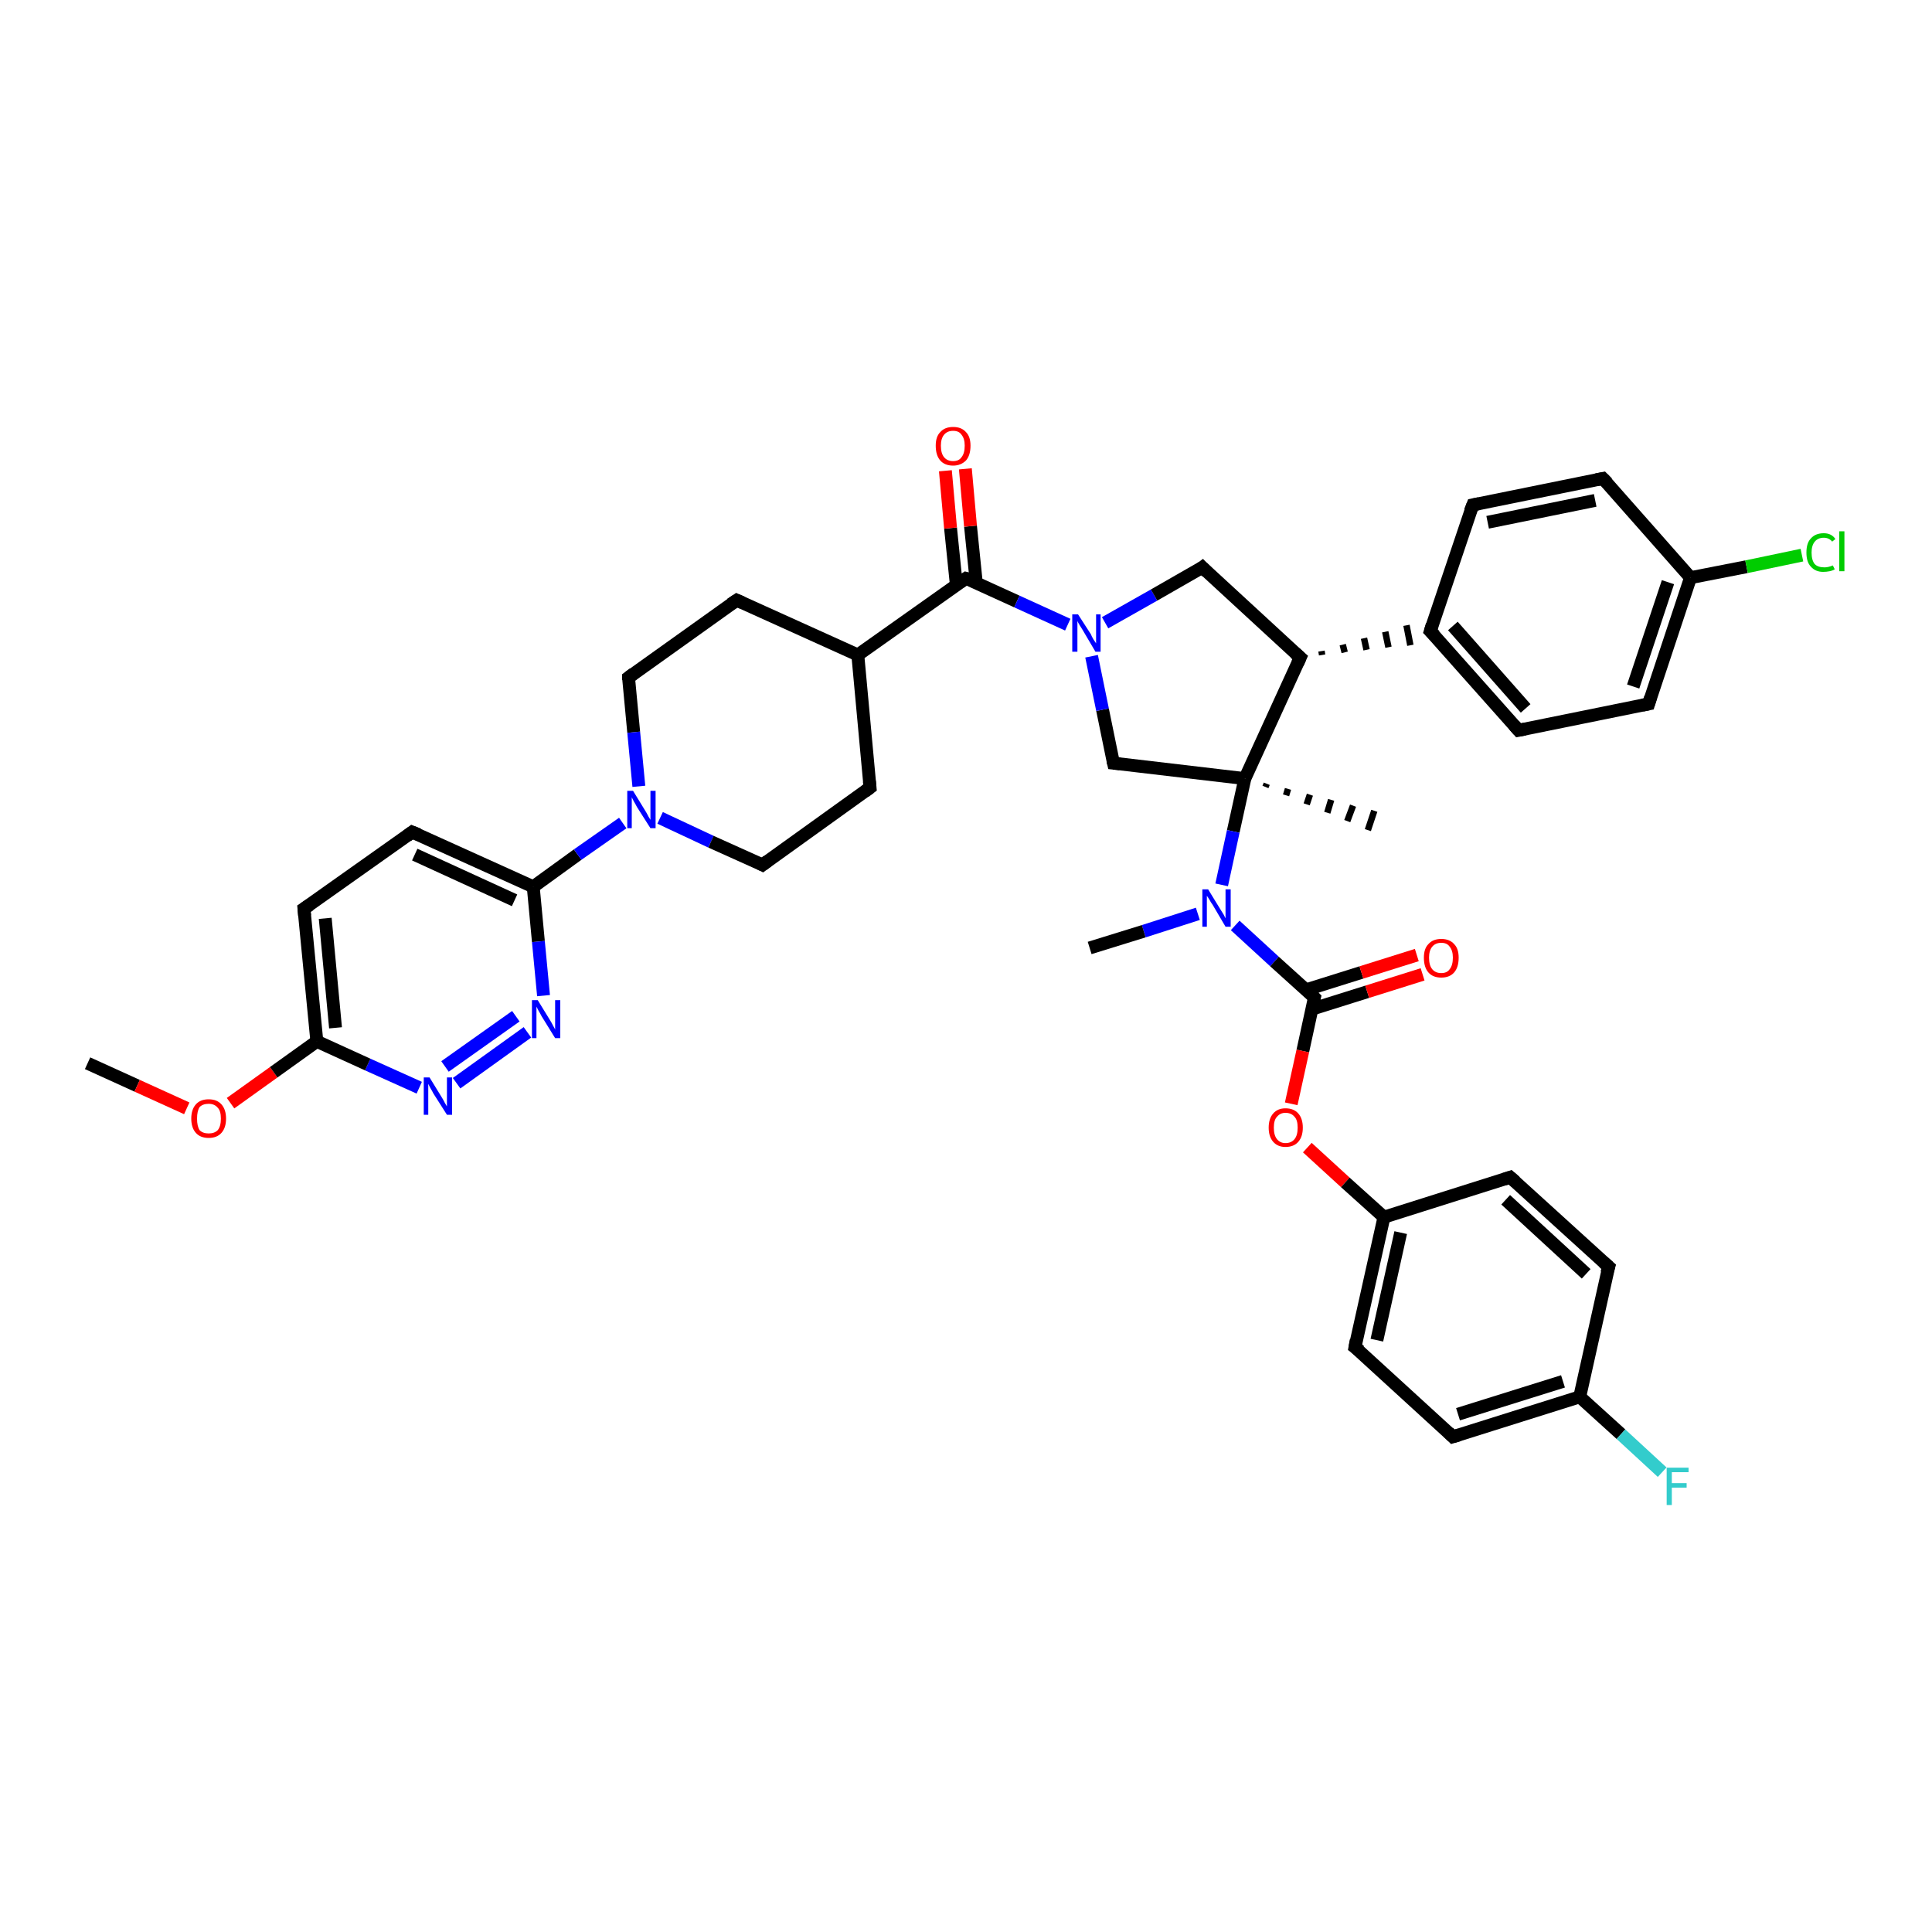 <?xml version='1.0' encoding='iso-8859-1'?>
<svg version='1.1' baseProfile='full'
              xmlns='http://www.w3.org/2000/svg'
                      xmlns:rdkit='http://www.rdkit.org/xml'
                      xmlns:xlink='http://www.w3.org/1999/xlink'
                  xml:space='preserve'
width='300px' height='300px' viewBox='0 0 300 300'>
<!-- END OF HEADER -->
<rect style='opacity:1.0;fill:#FFFFFF;stroke:none' width='300.0' height='300.0' x='0.0' y='0.0'> </rect>
<path class='bond-0 atom-0 atom-1' d='M 13.6,165.1 L 21.3,168.6' style='fill:none;fill-rule:evenodd;stroke:#000000;stroke-width:2.0px;stroke-linecap:butt;stroke-linejoin:miter;stroke-opacity:1' />
<path class='bond-0 atom-0 atom-1' d='M 21.3,168.6 L 29.0,172.1' style='fill:none;fill-rule:evenodd;stroke:#FF0000;stroke-width:2.0px;stroke-linecap:butt;stroke-linejoin:miter;stroke-opacity:1' />
<path class='bond-1 atom-1 atom-2' d='M 35.8,171.3 L 42.5,166.5' style='fill:none;fill-rule:evenodd;stroke:#FF0000;stroke-width:2.0px;stroke-linecap:butt;stroke-linejoin:miter;stroke-opacity:1' />
<path class='bond-1 atom-1 atom-2' d='M 42.5,166.5 L 49.2,161.7' style='fill:none;fill-rule:evenodd;stroke:#000000;stroke-width:2.0px;stroke-linecap:butt;stroke-linejoin:miter;stroke-opacity:1' />
<path class='bond-2 atom-2 atom-3' d='M 49.2,161.7 L 47.2,141.1' style='fill:none;fill-rule:evenodd;stroke:#000000;stroke-width:2.0px;stroke-linecap:butt;stroke-linejoin:miter;stroke-opacity:1' />
<path class='bond-2 atom-2 atom-3' d='M 52.1,159.6 L 50.5,142.6' style='fill:none;fill-rule:evenodd;stroke:#000000;stroke-width:2.0px;stroke-linecap:butt;stroke-linejoin:miter;stroke-opacity:1' />
<path class='bond-3 atom-3 atom-4' d='M 47.2,141.1 L 64.0,129.2' style='fill:none;fill-rule:evenodd;stroke:#000000;stroke-width:2.0px;stroke-linecap:butt;stroke-linejoin:miter;stroke-opacity:1' />
<path class='bond-4 atom-4 atom-5' d='M 64.0,129.2 L 82.8,137.7' style='fill:none;fill-rule:evenodd;stroke:#000000;stroke-width:2.0px;stroke-linecap:butt;stroke-linejoin:miter;stroke-opacity:1' />
<path class='bond-4 atom-4 atom-5' d='M 64.4,132.7 L 79.9,139.8' style='fill:none;fill-rule:evenodd;stroke:#000000;stroke-width:2.0px;stroke-linecap:butt;stroke-linejoin:miter;stroke-opacity:1' />
<path class='bond-5 atom-5 atom-6' d='M 82.8,137.7 L 83.6,146.2' style='fill:none;fill-rule:evenodd;stroke:#000000;stroke-width:2.0px;stroke-linecap:butt;stroke-linejoin:miter;stroke-opacity:1' />
<path class='bond-5 atom-5 atom-6' d='M 83.6,146.2 L 84.4,154.6' style='fill:none;fill-rule:evenodd;stroke:#0000FF;stroke-width:2.0px;stroke-linecap:butt;stroke-linejoin:miter;stroke-opacity:1' />
<path class='bond-6 atom-6 atom-7' d='M 81.9,160.3 L 70.9,168.2' style='fill:none;fill-rule:evenodd;stroke:#0000FF;stroke-width:2.0px;stroke-linecap:butt;stroke-linejoin:miter;stroke-opacity:1' />
<path class='bond-6 atom-6 atom-7' d='M 80.1,157.8 L 69.1,165.6' style='fill:none;fill-rule:evenodd;stroke:#0000FF;stroke-width:2.0px;stroke-linecap:butt;stroke-linejoin:miter;stroke-opacity:1' />
<path class='bond-7 atom-5 atom-8' d='M 82.8,137.7 L 89.7,132.7' style='fill:none;fill-rule:evenodd;stroke:#000000;stroke-width:2.0px;stroke-linecap:butt;stroke-linejoin:miter;stroke-opacity:1' />
<path class='bond-7 atom-5 atom-8' d='M 89.7,132.7 L 96.7,127.8' style='fill:none;fill-rule:evenodd;stroke:#0000FF;stroke-width:2.0px;stroke-linecap:butt;stroke-linejoin:miter;stroke-opacity:1' />
<path class='bond-8 atom-8 atom-9' d='M 102.5,127.0 L 110.4,130.7' style='fill:none;fill-rule:evenodd;stroke:#0000FF;stroke-width:2.0px;stroke-linecap:butt;stroke-linejoin:miter;stroke-opacity:1' />
<path class='bond-8 atom-8 atom-9' d='M 110.4,130.7 L 118.4,134.3' style='fill:none;fill-rule:evenodd;stroke:#000000;stroke-width:2.0px;stroke-linecap:butt;stroke-linejoin:miter;stroke-opacity:1' />
<path class='bond-9 atom-9 atom-10' d='M 118.4,134.3 L 135.1,122.3' style='fill:none;fill-rule:evenodd;stroke:#000000;stroke-width:2.0px;stroke-linecap:butt;stroke-linejoin:miter;stroke-opacity:1' />
<path class='bond-10 atom-10 atom-11' d='M 135.1,122.3 L 133.2,101.7' style='fill:none;fill-rule:evenodd;stroke:#000000;stroke-width:2.0px;stroke-linecap:butt;stroke-linejoin:miter;stroke-opacity:1' />
<path class='bond-11 atom-11 atom-12' d='M 133.2,101.7 L 114.4,93.2' style='fill:none;fill-rule:evenodd;stroke:#000000;stroke-width:2.0px;stroke-linecap:butt;stroke-linejoin:miter;stroke-opacity:1' />
<path class='bond-12 atom-12 atom-13' d='M 114.4,93.2 L 97.6,105.2' style='fill:none;fill-rule:evenodd;stroke:#000000;stroke-width:2.0px;stroke-linecap:butt;stroke-linejoin:miter;stroke-opacity:1' />
<path class='bond-13 atom-11 atom-14' d='M 133.2,101.7 L 150.0,89.8' style='fill:none;fill-rule:evenodd;stroke:#000000;stroke-width:2.0px;stroke-linecap:butt;stroke-linejoin:miter;stroke-opacity:1' />
<path class='bond-14 atom-14 atom-15' d='M 151.6,90.5 L 150.7,81.7' style='fill:none;fill-rule:evenodd;stroke:#000000;stroke-width:2.0px;stroke-linecap:butt;stroke-linejoin:miter;stroke-opacity:1' />
<path class='bond-14 atom-14 atom-15' d='M 150.7,81.7 L 149.9,72.8' style='fill:none;fill-rule:evenodd;stroke:#FF0000;stroke-width:2.0px;stroke-linecap:butt;stroke-linejoin:miter;stroke-opacity:1' />
<path class='bond-14 atom-14 atom-15' d='M 148.5,90.8 L 147.6,82.0' style='fill:none;fill-rule:evenodd;stroke:#000000;stroke-width:2.0px;stroke-linecap:butt;stroke-linejoin:miter;stroke-opacity:1' />
<path class='bond-14 atom-14 atom-15' d='M 147.6,82.0 L 146.8,73.1' style='fill:none;fill-rule:evenodd;stroke:#FF0000;stroke-width:2.0px;stroke-linecap:butt;stroke-linejoin:miter;stroke-opacity:1' />
<path class='bond-15 atom-14 atom-16' d='M 150.0,89.8 L 157.9,93.4' style='fill:none;fill-rule:evenodd;stroke:#000000;stroke-width:2.0px;stroke-linecap:butt;stroke-linejoin:miter;stroke-opacity:1' />
<path class='bond-15 atom-14 atom-16' d='M 157.9,93.4 L 165.8,97.0' style='fill:none;fill-rule:evenodd;stroke:#0000FF;stroke-width:2.0px;stroke-linecap:butt;stroke-linejoin:miter;stroke-opacity:1' />
<path class='bond-16 atom-16 atom-17' d='M 171.6,96.7 L 179.2,92.4' style='fill:none;fill-rule:evenodd;stroke:#0000FF;stroke-width:2.0px;stroke-linecap:butt;stroke-linejoin:miter;stroke-opacity:1' />
<path class='bond-16 atom-16 atom-17' d='M 179.2,92.4 L 186.7,88.1' style='fill:none;fill-rule:evenodd;stroke:#000000;stroke-width:2.0px;stroke-linecap:butt;stroke-linejoin:miter;stroke-opacity:1' />
<path class='bond-17 atom-17 atom-18' d='M 186.7,88.1 L 201.9,102.1' style='fill:none;fill-rule:evenodd;stroke:#000000;stroke-width:2.0px;stroke-linecap:butt;stroke-linejoin:miter;stroke-opacity:1' />
<path class='bond-18 atom-18 atom-19' d='M 205.3,101.7 L 205.2,101.1' style='fill:none;fill-rule:evenodd;stroke:#000000;stroke-width:1.0px;stroke-linecap:butt;stroke-linejoin:miter;stroke-opacity:1' />
<path class='bond-18 atom-18 atom-19' d='M 208.8,101.3 L 208.5,100.1' style='fill:none;fill-rule:evenodd;stroke:#000000;stroke-width:1.0px;stroke-linecap:butt;stroke-linejoin:miter;stroke-opacity:1' />
<path class='bond-18 atom-18 atom-19' d='M 212.2,100.9 L 211.8,99.1' style='fill:none;fill-rule:evenodd;stroke:#000000;stroke-width:1.0px;stroke-linecap:butt;stroke-linejoin:miter;stroke-opacity:1' />
<path class='bond-18 atom-18 atom-19' d='M 215.6,100.5 L 215.1,98.1' style='fill:none;fill-rule:evenodd;stroke:#000000;stroke-width:1.0px;stroke-linecap:butt;stroke-linejoin:miter;stroke-opacity:1' />
<path class='bond-18 atom-18 atom-19' d='M 219.0,100.2 L 218.4,97.1' style='fill:none;fill-rule:evenodd;stroke:#000000;stroke-width:1.0px;stroke-linecap:butt;stroke-linejoin:miter;stroke-opacity:1' />
<path class='bond-19 atom-19 atom-20' d='M 222.1,98.0 L 235.8,113.4' style='fill:none;fill-rule:evenodd;stroke:#000000;stroke-width:2.0px;stroke-linecap:butt;stroke-linejoin:miter;stroke-opacity:1' />
<path class='bond-19 atom-19 atom-20' d='M 225.6,97.2 L 236.9,110.0' style='fill:none;fill-rule:evenodd;stroke:#000000;stroke-width:2.0px;stroke-linecap:butt;stroke-linejoin:miter;stroke-opacity:1' />
<path class='bond-20 atom-20 atom-21' d='M 235.8,113.4 L 256.0,109.3' style='fill:none;fill-rule:evenodd;stroke:#000000;stroke-width:2.0px;stroke-linecap:butt;stroke-linejoin:miter;stroke-opacity:1' />
<path class='bond-21 atom-21 atom-22' d='M 256.0,109.3 L 262.5,89.7' style='fill:none;fill-rule:evenodd;stroke:#000000;stroke-width:2.0px;stroke-linecap:butt;stroke-linejoin:miter;stroke-opacity:1' />
<path class='bond-21 atom-21 atom-22' d='M 253.6,106.6 L 259.0,90.4' style='fill:none;fill-rule:evenodd;stroke:#000000;stroke-width:2.0px;stroke-linecap:butt;stroke-linejoin:miter;stroke-opacity:1' />
<path class='bond-22 atom-22 atom-23' d='M 262.5,89.7 L 271.2,88.0' style='fill:none;fill-rule:evenodd;stroke:#000000;stroke-width:2.0px;stroke-linecap:butt;stroke-linejoin:miter;stroke-opacity:1' />
<path class='bond-22 atom-22 atom-23' d='M 271.2,88.0 L 279.8,86.2' style='fill:none;fill-rule:evenodd;stroke:#00CC00;stroke-width:2.0px;stroke-linecap:butt;stroke-linejoin:miter;stroke-opacity:1' />
<path class='bond-23 atom-22 atom-24' d='M 262.5,89.7 L 248.9,74.3' style='fill:none;fill-rule:evenodd;stroke:#000000;stroke-width:2.0px;stroke-linecap:butt;stroke-linejoin:miter;stroke-opacity:1' />
<path class='bond-24 atom-24 atom-25' d='M 248.9,74.3 L 228.7,78.4' style='fill:none;fill-rule:evenodd;stroke:#000000;stroke-width:2.0px;stroke-linecap:butt;stroke-linejoin:miter;stroke-opacity:1' />
<path class='bond-24 atom-24 atom-25' d='M 247.7,77.7 L 231.0,81.1' style='fill:none;fill-rule:evenodd;stroke:#000000;stroke-width:2.0px;stroke-linecap:butt;stroke-linejoin:miter;stroke-opacity:1' />
<path class='bond-25 atom-18 atom-26' d='M 201.9,102.1 L 193.3,120.9' style='fill:none;fill-rule:evenodd;stroke:#000000;stroke-width:2.0px;stroke-linecap:butt;stroke-linejoin:miter;stroke-opacity:1' />
<path class='bond-26 atom-26 atom-27' d='M 196.7,121.7 L 196.5,122.2' style='fill:none;fill-rule:evenodd;stroke:#000000;stroke-width:1.0px;stroke-linecap:butt;stroke-linejoin:miter;stroke-opacity:1' />
<path class='bond-26 atom-26 atom-27' d='M 200.0,122.5 L 199.7,123.5' style='fill:none;fill-rule:evenodd;stroke:#000000;stroke-width:1.0px;stroke-linecap:butt;stroke-linejoin:miter;stroke-opacity:1' />
<path class='bond-26 atom-26 atom-27' d='M 203.4,123.4 L 202.9,124.9' style='fill:none;fill-rule:evenodd;stroke:#000000;stroke-width:1.0px;stroke-linecap:butt;stroke-linejoin:miter;stroke-opacity:1' />
<path class='bond-26 atom-26 atom-27' d='M 206.7,124.2 L 206.1,126.2' style='fill:none;fill-rule:evenodd;stroke:#000000;stroke-width:1.0px;stroke-linecap:butt;stroke-linejoin:miter;stroke-opacity:1' />
<path class='bond-26 atom-26 atom-27' d='M 210.1,125.1 L 209.2,127.5' style='fill:none;fill-rule:evenodd;stroke:#000000;stroke-width:1.0px;stroke-linecap:butt;stroke-linejoin:miter;stroke-opacity:1' />
<path class='bond-26 atom-26 atom-27' d='M 213.4,125.9 L 212.4,128.9' style='fill:none;fill-rule:evenodd;stroke:#000000;stroke-width:1.0px;stroke-linecap:butt;stroke-linejoin:miter;stroke-opacity:1' />
<path class='bond-27 atom-26 atom-28' d='M 193.3,120.9 L 172.9,118.5' style='fill:none;fill-rule:evenodd;stroke:#000000;stroke-width:2.0px;stroke-linecap:butt;stroke-linejoin:miter;stroke-opacity:1' />
<path class='bond-28 atom-26 atom-29' d='M 193.3,120.9 L 191.5,129.1' style='fill:none;fill-rule:evenodd;stroke:#000000;stroke-width:2.0px;stroke-linecap:butt;stroke-linejoin:miter;stroke-opacity:1' />
<path class='bond-28 atom-26 atom-29' d='M 191.5,129.1 L 189.7,137.4' style='fill:none;fill-rule:evenodd;stroke:#0000FF;stroke-width:2.0px;stroke-linecap:butt;stroke-linejoin:miter;stroke-opacity:1' />
<path class='bond-29 atom-29 atom-30' d='M 186.0,141.9 L 177.6,144.6' style='fill:none;fill-rule:evenodd;stroke:#0000FF;stroke-width:2.0px;stroke-linecap:butt;stroke-linejoin:miter;stroke-opacity:1' />
<path class='bond-29 atom-29 atom-30' d='M 177.6,144.6 L 169.2,147.2' style='fill:none;fill-rule:evenodd;stroke:#000000;stroke-width:2.0px;stroke-linecap:butt;stroke-linejoin:miter;stroke-opacity:1' />
<path class='bond-30 atom-29 atom-31' d='M 191.8,143.7 L 197.9,149.3' style='fill:none;fill-rule:evenodd;stroke:#0000FF;stroke-width:2.0px;stroke-linecap:butt;stroke-linejoin:miter;stroke-opacity:1' />
<path class='bond-30 atom-29 atom-31' d='M 197.9,149.3 L 204.1,154.9' style='fill:none;fill-rule:evenodd;stroke:#000000;stroke-width:2.0px;stroke-linecap:butt;stroke-linejoin:miter;stroke-opacity:1' />
<path class='bond-31 atom-31 atom-32' d='M 203.7,156.7 L 212.3,154.0' style='fill:none;fill-rule:evenodd;stroke:#000000;stroke-width:2.0px;stroke-linecap:butt;stroke-linejoin:miter;stroke-opacity:1' />
<path class='bond-31 atom-31 atom-32' d='M 212.3,154.0 L 220.9,151.3' style='fill:none;fill-rule:evenodd;stroke:#FF0000;stroke-width:2.0px;stroke-linecap:butt;stroke-linejoin:miter;stroke-opacity:1' />
<path class='bond-31 atom-31 atom-32' d='M 202.8,153.7 L 211.4,151.0' style='fill:none;fill-rule:evenodd;stroke:#000000;stroke-width:2.0px;stroke-linecap:butt;stroke-linejoin:miter;stroke-opacity:1' />
<path class='bond-31 atom-31 atom-32' d='M 211.4,151.0 L 220.0,148.3' style='fill:none;fill-rule:evenodd;stroke:#FF0000;stroke-width:2.0px;stroke-linecap:butt;stroke-linejoin:miter;stroke-opacity:1' />
<path class='bond-32 atom-31 atom-33' d='M 204.1,154.9 L 202.3,163.2' style='fill:none;fill-rule:evenodd;stroke:#000000;stroke-width:2.0px;stroke-linecap:butt;stroke-linejoin:miter;stroke-opacity:1' />
<path class='bond-32 atom-31 atom-33' d='M 202.3,163.2 L 200.5,171.4' style='fill:none;fill-rule:evenodd;stroke:#FF0000;stroke-width:2.0px;stroke-linecap:butt;stroke-linejoin:miter;stroke-opacity:1' />
<path class='bond-33 atom-33 atom-34' d='M 203.0,178.2 L 208.9,183.6' style='fill:none;fill-rule:evenodd;stroke:#FF0000;stroke-width:2.0px;stroke-linecap:butt;stroke-linejoin:miter;stroke-opacity:1' />
<path class='bond-33 atom-33 atom-34' d='M 208.9,183.6 L 214.9,189.0' style='fill:none;fill-rule:evenodd;stroke:#000000;stroke-width:2.0px;stroke-linecap:butt;stroke-linejoin:miter;stroke-opacity:1' />
<path class='bond-34 atom-34 atom-35' d='M 214.9,189.0 L 210.4,209.2' style='fill:none;fill-rule:evenodd;stroke:#000000;stroke-width:2.0px;stroke-linecap:butt;stroke-linejoin:miter;stroke-opacity:1' />
<path class='bond-34 atom-34 atom-35' d='M 217.5,191.4 L 213.8,208.1' style='fill:none;fill-rule:evenodd;stroke:#000000;stroke-width:2.0px;stroke-linecap:butt;stroke-linejoin:miter;stroke-opacity:1' />
<path class='bond-35 atom-35 atom-36' d='M 210.4,209.2 L 225.6,223.1' style='fill:none;fill-rule:evenodd;stroke:#000000;stroke-width:2.0px;stroke-linecap:butt;stroke-linejoin:miter;stroke-opacity:1' />
<path class='bond-36 atom-36 atom-37' d='M 225.6,223.1 L 245.3,216.9' style='fill:none;fill-rule:evenodd;stroke:#000000;stroke-width:2.0px;stroke-linecap:butt;stroke-linejoin:miter;stroke-opacity:1' />
<path class='bond-36 atom-36 atom-37' d='M 226.4,219.6 L 242.7,214.5' style='fill:none;fill-rule:evenodd;stroke:#000000;stroke-width:2.0px;stroke-linecap:butt;stroke-linejoin:miter;stroke-opacity:1' />
<path class='bond-37 atom-37 atom-38' d='M 245.3,216.9 L 251.7,222.7' style='fill:none;fill-rule:evenodd;stroke:#000000;stroke-width:2.0px;stroke-linecap:butt;stroke-linejoin:miter;stroke-opacity:1' />
<path class='bond-37 atom-37 atom-38' d='M 251.7,222.7 L 258.1,228.6' style='fill:none;fill-rule:evenodd;stroke:#33CCCC;stroke-width:2.0px;stroke-linecap:butt;stroke-linejoin:miter;stroke-opacity:1' />
<path class='bond-38 atom-37 atom-39' d='M 245.3,216.9 L 249.8,196.7' style='fill:none;fill-rule:evenodd;stroke:#000000;stroke-width:2.0px;stroke-linecap:butt;stroke-linejoin:miter;stroke-opacity:1' />
<path class='bond-39 atom-39 atom-40' d='M 249.8,196.7 L 234.5,182.8' style='fill:none;fill-rule:evenodd;stroke:#000000;stroke-width:2.0px;stroke-linecap:butt;stroke-linejoin:miter;stroke-opacity:1' />
<path class='bond-39 atom-39 atom-40' d='M 246.3,197.8 L 233.8,186.3' style='fill:none;fill-rule:evenodd;stroke:#000000;stroke-width:2.0px;stroke-linecap:butt;stroke-linejoin:miter;stroke-opacity:1' />
<path class='bond-40 atom-7 atom-2' d='M 65.1,168.9 L 57.1,165.3' style='fill:none;fill-rule:evenodd;stroke:#0000FF;stroke-width:2.0px;stroke-linecap:butt;stroke-linejoin:miter;stroke-opacity:1' />
<path class='bond-40 atom-7 atom-2' d='M 57.1,165.3 L 49.2,161.7' style='fill:none;fill-rule:evenodd;stroke:#000000;stroke-width:2.0px;stroke-linecap:butt;stroke-linejoin:miter;stroke-opacity:1' />
<path class='bond-41 atom-13 atom-8' d='M 97.6,105.2 L 98.4,113.7' style='fill:none;fill-rule:evenodd;stroke:#000000;stroke-width:2.0px;stroke-linecap:butt;stroke-linejoin:miter;stroke-opacity:1' />
<path class='bond-41 atom-13 atom-8' d='M 98.4,113.7 L 99.2,122.1' style='fill:none;fill-rule:evenodd;stroke:#0000FF;stroke-width:2.0px;stroke-linecap:butt;stroke-linejoin:miter;stroke-opacity:1' />
<path class='bond-42 atom-28 atom-16' d='M 172.9,118.5 L 171.2,110.2' style='fill:none;fill-rule:evenodd;stroke:#000000;stroke-width:2.0px;stroke-linecap:butt;stroke-linejoin:miter;stroke-opacity:1' />
<path class='bond-42 atom-28 atom-16' d='M 171.2,110.2 L 169.5,101.9' style='fill:none;fill-rule:evenodd;stroke:#0000FF;stroke-width:2.0px;stroke-linecap:butt;stroke-linejoin:miter;stroke-opacity:1' />
<path class='bond-43 atom-40 atom-34' d='M 234.5,182.8 L 214.9,189.0' style='fill:none;fill-rule:evenodd;stroke:#000000;stroke-width:2.0px;stroke-linecap:butt;stroke-linejoin:miter;stroke-opacity:1' />
<path class='bond-44 atom-25 atom-19' d='M 228.7,78.4 L 222.1,98.0' style='fill:none;fill-rule:evenodd;stroke:#000000;stroke-width:2.0px;stroke-linecap:butt;stroke-linejoin:miter;stroke-opacity:1' />
<path d='M 47.3,142.2 L 47.2,141.1 L 48.1,140.5' style='fill:none;stroke:#000000;stroke-width:2.0px;stroke-linecap:butt;stroke-linejoin:miter;stroke-opacity:1;' />
<path d='M 63.2,129.8 L 64.0,129.2 L 65.0,129.6' style='fill:none;stroke:#000000;stroke-width:2.0px;stroke-linecap:butt;stroke-linejoin:miter;stroke-opacity:1;' />
<path d='M 118.0,134.1 L 118.4,134.3 L 119.2,133.7' style='fill:none;stroke:#000000;stroke-width:2.0px;stroke-linecap:butt;stroke-linejoin:miter;stroke-opacity:1;' />
<path d='M 134.3,122.9 L 135.1,122.3 L 135.0,121.3' style='fill:none;stroke:#000000;stroke-width:2.0px;stroke-linecap:butt;stroke-linejoin:miter;stroke-opacity:1;' />
<path d='M 115.3,93.6 L 114.4,93.2 L 113.5,93.8' style='fill:none;stroke:#000000;stroke-width:2.0px;stroke-linecap:butt;stroke-linejoin:miter;stroke-opacity:1;' />
<path d='M 98.4,104.6 L 97.6,105.2 L 97.6,105.6' style='fill:none;stroke:#000000;stroke-width:2.0px;stroke-linecap:butt;stroke-linejoin:miter;stroke-opacity:1;' />
<path d='M 149.1,90.4 L 150.0,89.8 L 150.4,89.9' style='fill:none;stroke:#000000;stroke-width:2.0px;stroke-linecap:butt;stroke-linejoin:miter;stroke-opacity:1;' />
<path d='M 186.3,88.4 L 186.7,88.1 L 187.4,88.8' style='fill:none;stroke:#000000;stroke-width:2.0px;stroke-linecap:butt;stroke-linejoin:miter;stroke-opacity:1;' />
<path d='M 201.1,101.4 L 201.9,102.1 L 201.5,103.0' style='fill:none;stroke:#000000;stroke-width:2.0px;stroke-linecap:butt;stroke-linejoin:miter;stroke-opacity:1;' />
<path d='M 222.8,98.7 L 222.1,98.0 L 222.4,97.0' style='fill:none;stroke:#000000;stroke-width:2.0px;stroke-linecap:butt;stroke-linejoin:miter;stroke-opacity:1;' />
<path d='M 235.1,112.6 L 235.8,113.4 L 236.8,113.2' style='fill:none;stroke:#000000;stroke-width:2.0px;stroke-linecap:butt;stroke-linejoin:miter;stroke-opacity:1;' />
<path d='M 255.0,109.5 L 256.0,109.3 L 256.3,108.3' style='fill:none;stroke:#000000;stroke-width:2.0px;stroke-linecap:butt;stroke-linejoin:miter;stroke-opacity:1;' />
<path d='M 249.6,75.0 L 248.9,74.3 L 247.9,74.5' style='fill:none;stroke:#000000;stroke-width:2.0px;stroke-linecap:butt;stroke-linejoin:miter;stroke-opacity:1;' />
<path d='M 229.7,78.2 L 228.7,78.4 L 228.3,79.4' style='fill:none;stroke:#000000;stroke-width:2.0px;stroke-linecap:butt;stroke-linejoin:miter;stroke-opacity:1;' />
<path d='M 173.9,118.6 L 172.9,118.5 L 172.8,118.1' style='fill:none;stroke:#000000;stroke-width:2.0px;stroke-linecap:butt;stroke-linejoin:miter;stroke-opacity:1;' />
<path d='M 203.8,154.6 L 204.1,154.9 L 204.0,155.3' style='fill:none;stroke:#000000;stroke-width:2.0px;stroke-linecap:butt;stroke-linejoin:miter;stroke-opacity:1;' />
<path d='M 210.6,208.1 L 210.4,209.2 L 211.2,209.8' style='fill:none;stroke:#000000;stroke-width:2.0px;stroke-linecap:butt;stroke-linejoin:miter;stroke-opacity:1;' />
<path d='M 224.9,222.4 L 225.6,223.1 L 226.6,222.8' style='fill:none;stroke:#000000;stroke-width:2.0px;stroke-linecap:butt;stroke-linejoin:miter;stroke-opacity:1;' />
<path d='M 249.5,197.7 L 249.8,196.7 L 249.0,196.0' style='fill:none;stroke:#000000;stroke-width:2.0px;stroke-linecap:butt;stroke-linejoin:miter;stroke-opacity:1;' />
<path d='M 235.3,183.5 L 234.5,182.8 L 233.6,183.1' style='fill:none;stroke:#000000;stroke-width:2.0px;stroke-linecap:butt;stroke-linejoin:miter;stroke-opacity:1;' />
<path class='atom-1' d='M 29.7 173.7
Q 29.7 172.3, 30.4 171.5
Q 31.1 170.7, 32.4 170.7
Q 33.7 170.7, 34.4 171.5
Q 35.1 172.3, 35.1 173.7
Q 35.1 175.1, 34.4 175.9
Q 33.7 176.7, 32.4 176.7
Q 31.1 176.7, 30.4 175.9
Q 29.7 175.1, 29.7 173.7
M 32.4 176.0
Q 33.3 176.0, 33.8 175.5
Q 34.3 174.9, 34.3 173.7
Q 34.3 172.5, 33.8 172.0
Q 33.3 171.4, 32.4 171.4
Q 31.5 171.4, 31.0 171.9
Q 30.6 172.5, 30.6 173.7
Q 30.6 174.9, 31.0 175.5
Q 31.5 176.0, 32.4 176.0
' fill='#FF0000'/>
<path class='atom-6' d='M 83.5 155.3
L 85.4 158.4
Q 85.6 158.7, 85.9 159.3
Q 86.2 159.8, 86.2 159.9
L 86.2 155.3
L 87.0 155.3
L 87.0 161.2
L 86.2 161.2
L 84.1 157.8
Q 83.9 157.4, 83.6 156.9
Q 83.4 156.5, 83.3 156.3
L 83.3 161.2
L 82.6 161.2
L 82.6 155.3
L 83.5 155.3
' fill='#0000FF'/>
<path class='atom-7' d='M 66.7 167.3
L 68.6 170.4
Q 68.8 170.7, 69.1 171.3
Q 69.4 171.8, 69.4 171.8
L 69.4 167.3
L 70.2 167.3
L 70.2 173.1
L 69.4 173.1
L 67.3 169.8
Q 67.1 169.4, 66.8 168.9
Q 66.6 168.5, 66.5 168.3
L 66.5 173.1
L 65.8 173.1
L 65.8 167.3
L 66.7 167.3
' fill='#0000FF'/>
<path class='atom-8' d='M 98.3 122.8
L 100.2 125.9
Q 100.4 126.2, 100.7 126.8
Q 101.0 127.3, 101.0 127.3
L 101.0 122.8
L 101.8 122.8
L 101.8 128.6
L 101.0 128.6
L 98.9 125.3
Q 98.7 124.9, 98.4 124.4
Q 98.2 124.0, 98.1 123.8
L 98.1 128.6
L 97.4 128.6
L 97.4 122.8
L 98.3 122.8
' fill='#0000FF'/>
<path class='atom-15' d='M 145.3 69.2
Q 145.3 67.8, 146.0 67.1
Q 146.7 66.3, 148.0 66.3
Q 149.3 66.3, 150.0 67.1
Q 150.7 67.8, 150.7 69.2
Q 150.7 70.7, 150.0 71.5
Q 149.2 72.3, 148.0 72.3
Q 146.7 72.3, 146.0 71.5
Q 145.3 70.7, 145.3 69.2
M 148.0 71.6
Q 148.9 71.6, 149.3 71.0
Q 149.8 70.4, 149.8 69.2
Q 149.8 68.1, 149.3 67.5
Q 148.9 66.9, 148.0 66.9
Q 147.1 66.9, 146.6 67.5
Q 146.1 68.1, 146.1 69.2
Q 146.1 70.4, 146.6 71.0
Q 147.1 71.6, 148.0 71.6
' fill='#FF0000'/>
<path class='atom-16' d='M 167.4 95.4
L 169.4 98.5
Q 169.5 98.8, 169.8 99.3
Q 170.2 99.9, 170.2 99.9
L 170.2 95.4
L 170.9 95.4
L 170.9 101.2
L 170.1 101.2
L 168.1 97.8
Q 167.9 97.5, 167.6 97.0
Q 167.3 96.5, 167.3 96.4
L 167.3 101.2
L 166.5 101.2
L 166.5 95.4
L 167.4 95.4
' fill='#0000FF'/>
<path class='atom-23' d='M 280.5 85.8
Q 280.5 84.3, 281.2 83.6
Q 281.9 82.8, 283.2 82.8
Q 284.4 82.8, 285.0 83.7
L 284.5 84.1
Q 284.0 83.5, 283.2 83.5
Q 282.3 83.5, 281.8 84.1
Q 281.3 84.7, 281.3 85.8
Q 281.3 87.0, 281.8 87.6
Q 282.3 88.1, 283.3 88.1
Q 283.9 88.1, 284.6 87.8
L 284.9 88.4
Q 284.6 88.6, 284.1 88.7
Q 283.6 88.8, 283.1 88.8
Q 281.9 88.8, 281.2 88.0
Q 280.5 87.3, 280.5 85.8
' fill='#00CC00'/>
<path class='atom-23' d='M 285.6 82.5
L 286.4 82.5
L 286.4 88.7
L 285.6 88.7
L 285.6 82.5
' fill='#00CC00'/>
<path class='atom-29' d='M 187.6 138.1
L 189.5 141.2
Q 189.7 141.5, 190.0 142.0
Q 190.3 142.6, 190.3 142.6
L 190.3 138.1
L 191.1 138.1
L 191.1 143.9
L 190.3 143.9
L 188.3 140.5
Q 188.0 140.1, 187.8 139.7
Q 187.5 139.2, 187.4 139.1
L 187.4 143.9
L 186.7 143.9
L 186.7 138.1
L 187.6 138.1
' fill='#0000FF'/>
<path class='atom-32' d='M 221.1 148.7
Q 221.1 147.3, 221.8 146.6
Q 222.5 145.8, 223.8 145.8
Q 225.1 145.8, 225.8 146.6
Q 226.5 147.3, 226.5 148.7
Q 226.5 150.2, 225.8 151.0
Q 225.1 151.8, 223.8 151.8
Q 222.5 151.8, 221.8 151.0
Q 221.1 150.2, 221.1 148.7
M 223.8 151.1
Q 224.7 151.1, 225.1 150.5
Q 225.6 149.9, 225.6 148.7
Q 225.6 147.6, 225.1 147.0
Q 224.7 146.4, 223.8 146.4
Q 222.9 146.4, 222.4 147.0
Q 221.9 147.6, 221.9 148.7
Q 221.9 149.9, 222.4 150.5
Q 222.9 151.1, 223.8 151.1
' fill='#FF0000'/>
<path class='atom-33' d='M 197.0 175.1
Q 197.0 173.7, 197.7 172.9
Q 198.4 172.1, 199.6 172.1
Q 200.9 172.1, 201.6 172.9
Q 202.3 173.7, 202.3 175.1
Q 202.3 176.5, 201.6 177.3
Q 200.9 178.1, 199.6 178.1
Q 198.4 178.1, 197.7 177.3
Q 197.0 176.5, 197.0 175.1
M 199.6 177.5
Q 200.5 177.5, 201.0 176.9
Q 201.5 176.3, 201.5 175.1
Q 201.5 173.9, 201.0 173.4
Q 200.5 172.8, 199.6 172.8
Q 198.8 172.8, 198.3 173.4
Q 197.8 173.9, 197.8 175.1
Q 197.8 176.3, 198.3 176.9
Q 198.8 177.5, 199.6 177.5
' fill='#FF0000'/>
<path class='atom-38' d='M 258.8 227.9
L 262.2 227.9
L 262.2 228.6
L 259.6 228.6
L 259.6 230.3
L 261.9 230.3
L 261.9 231.0
L 259.6 231.0
L 259.6 233.7
L 258.8 233.7
L 258.8 227.9
' fill='#33CCCC'/>
</svg>
